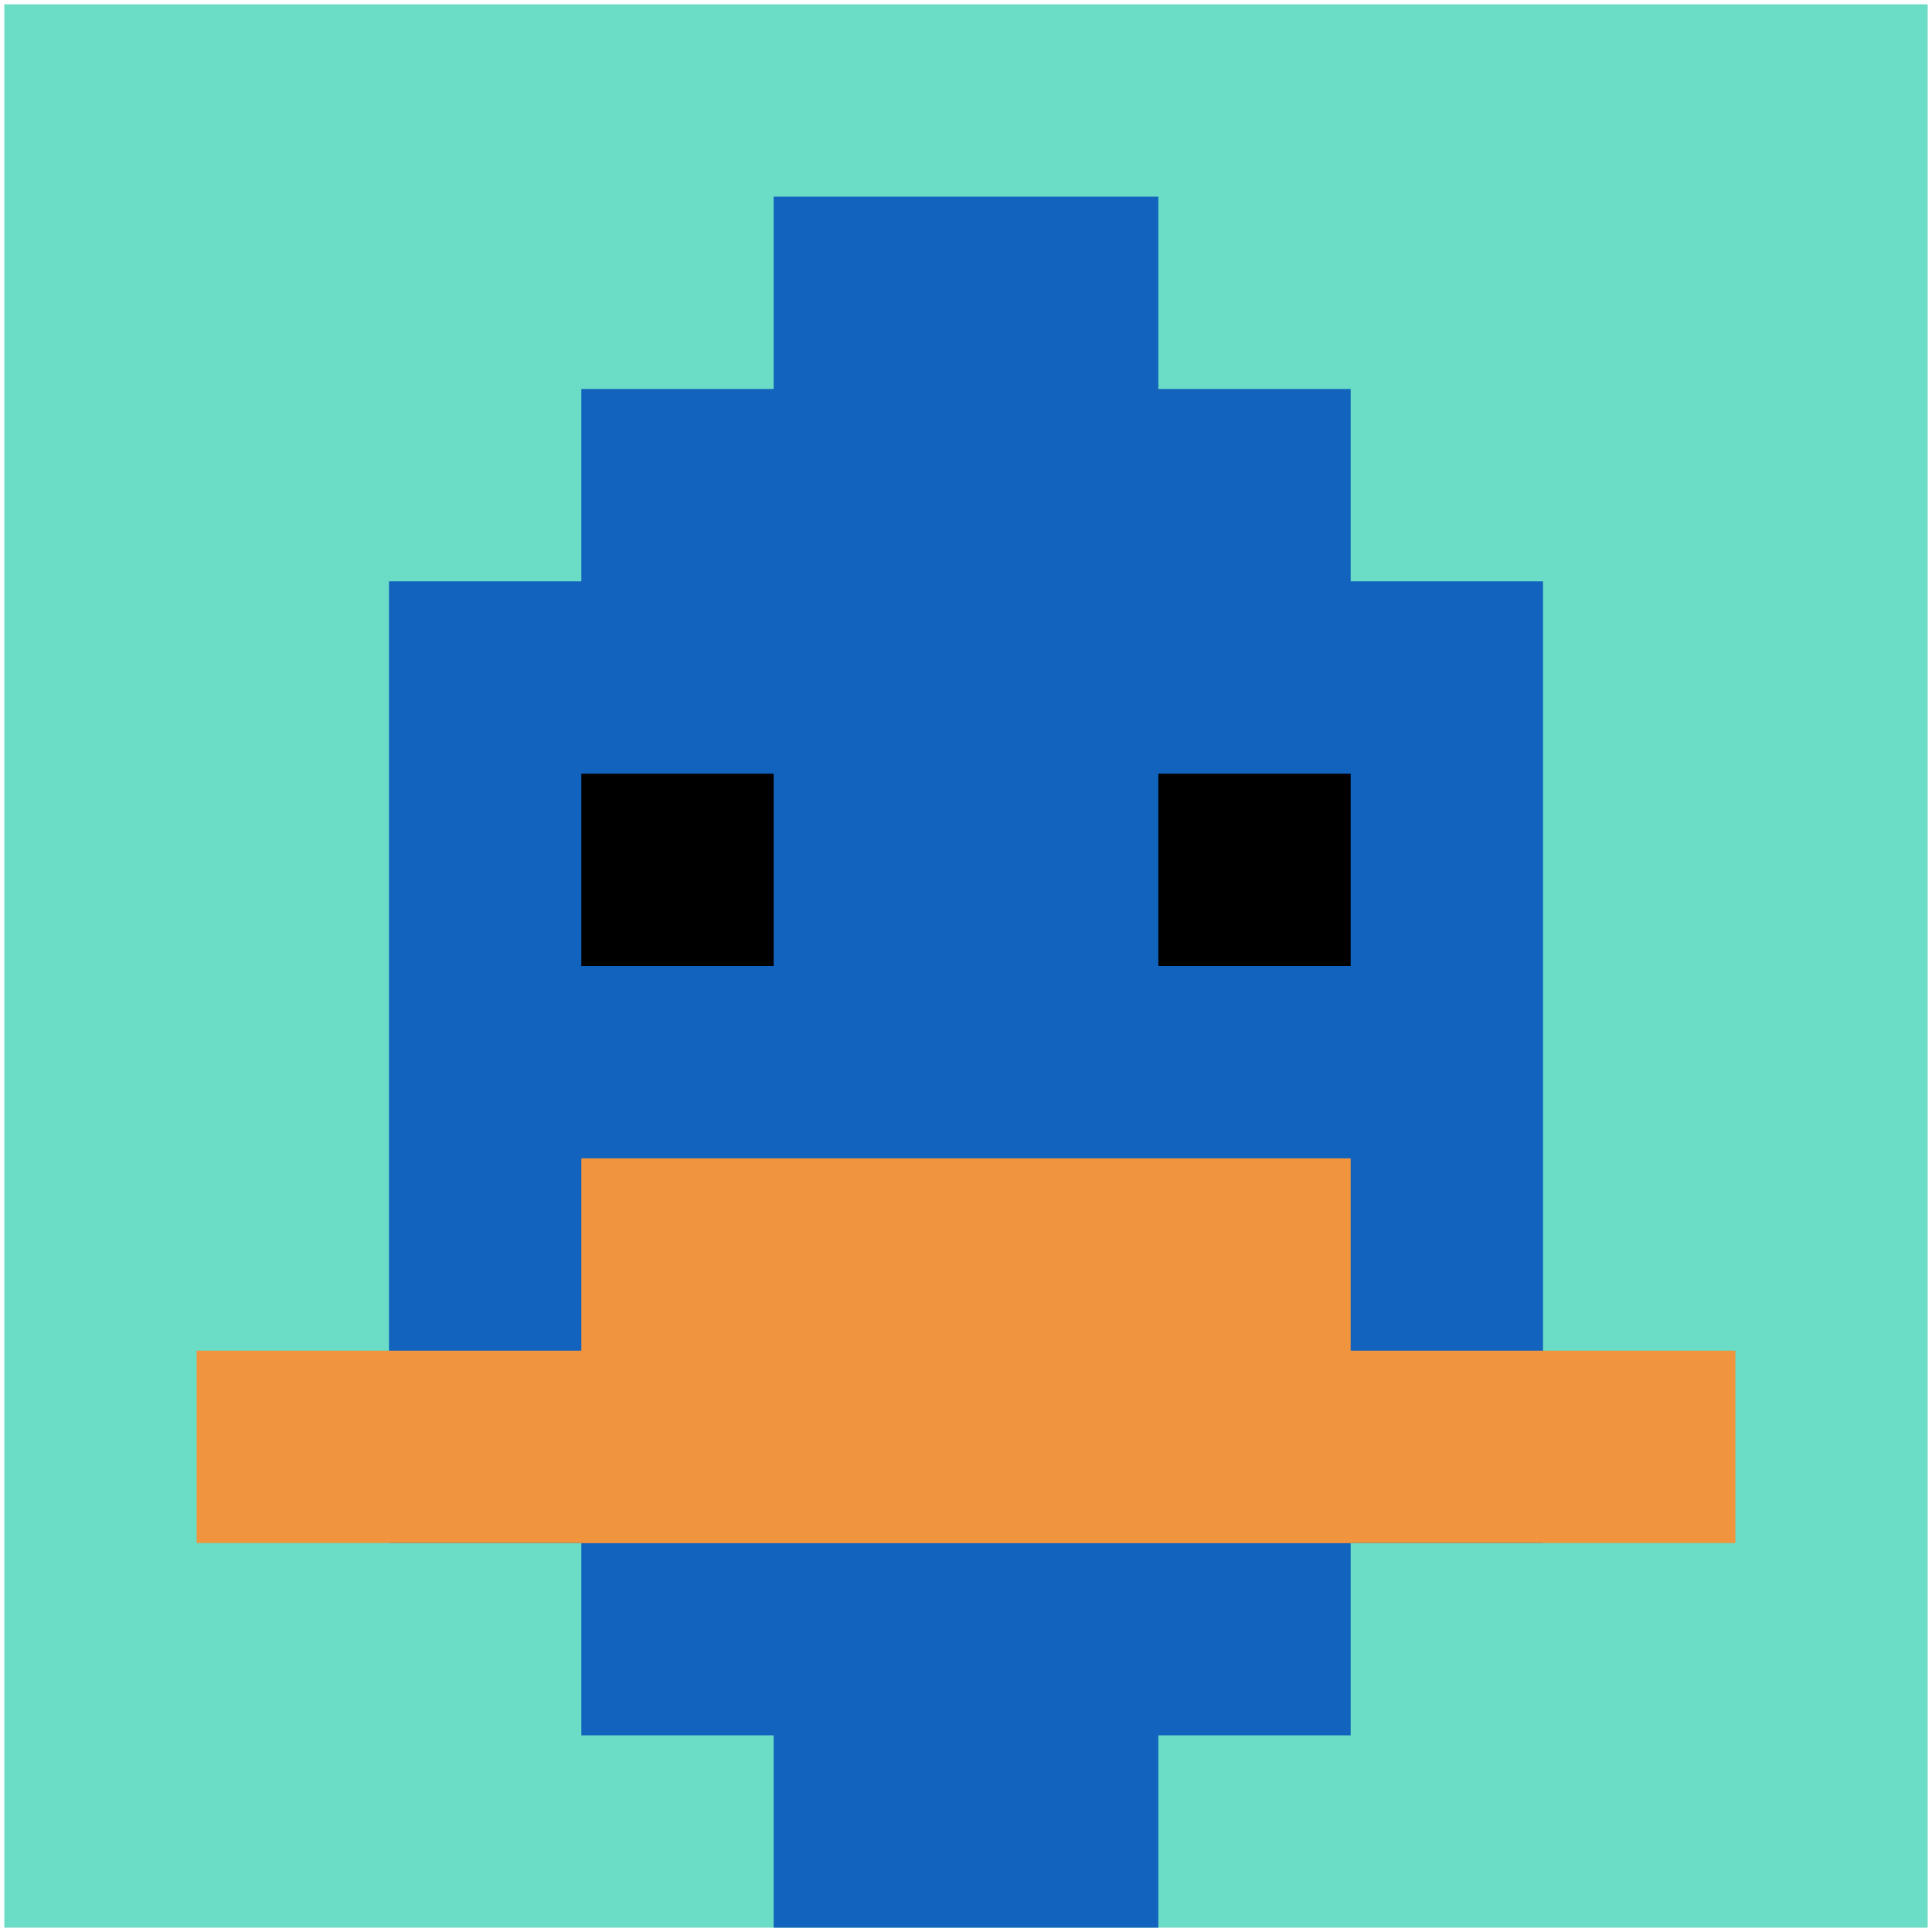 <svg xmlns="http://www.w3.org/2000/svg" version="1.1" width="447" height="447"><title>'goose-pfp-167189' by Dmitri Cherniak</title><desc>seed=167189
backgroundColor=#ffffff
padding=99
innerPadding=1
timeout=300
dimension=1
border=false
Save=function(){return n.handleSave()}
frame=16401

Rendered at Sun Sep 15 2024 22:03:23 GMT+0800 (中国标准时间)
Generated in &lt;1ms
</desc><defs></defs><rect width="100%" height="100%" fill="#ffffff"></rect><g><g id="0-0"><rect x="1" y="1" height="445" width="445" fill="#6BDCC5"></rect><g><rect id="1-1-3-2-4-7" x="134.5" y="90" width="178" height="311.5" fill="#1263BD"></rect><rect id="1-1-2-3-6-5" x="90" y="134.5" width="267" height="222.5" fill="#1263BD"></rect><rect id="1-1-4-8-2-2" x="179" y="357" width="89" height="89" fill="#1263BD"></rect><rect id="1-1-1-7-8-1" x="45.5" y="312.5" width="356" height="44.5" fill="#F0943E"></rect><rect id="1-1-3-6-4-2" x="134.5" y="268" width="178" height="89" fill="#F0943E"></rect><rect id="1-1-3-4-1-1" x="134.5" y="179" width="44.5" height="44.5" fill="#000000"></rect><rect id="1-1-6-4-1-1" x="268" y="179" width="44.5" height="44.5" fill="#000000"></rect><rect id="1-1-4-1-2-2" x="179" y="45.5" width="89" height="89" fill="#1263BD"></rect></g><rect x="1" y="1" stroke="white" stroke-width="0" height="445" width="445" fill="none"></rect></g></g></svg>